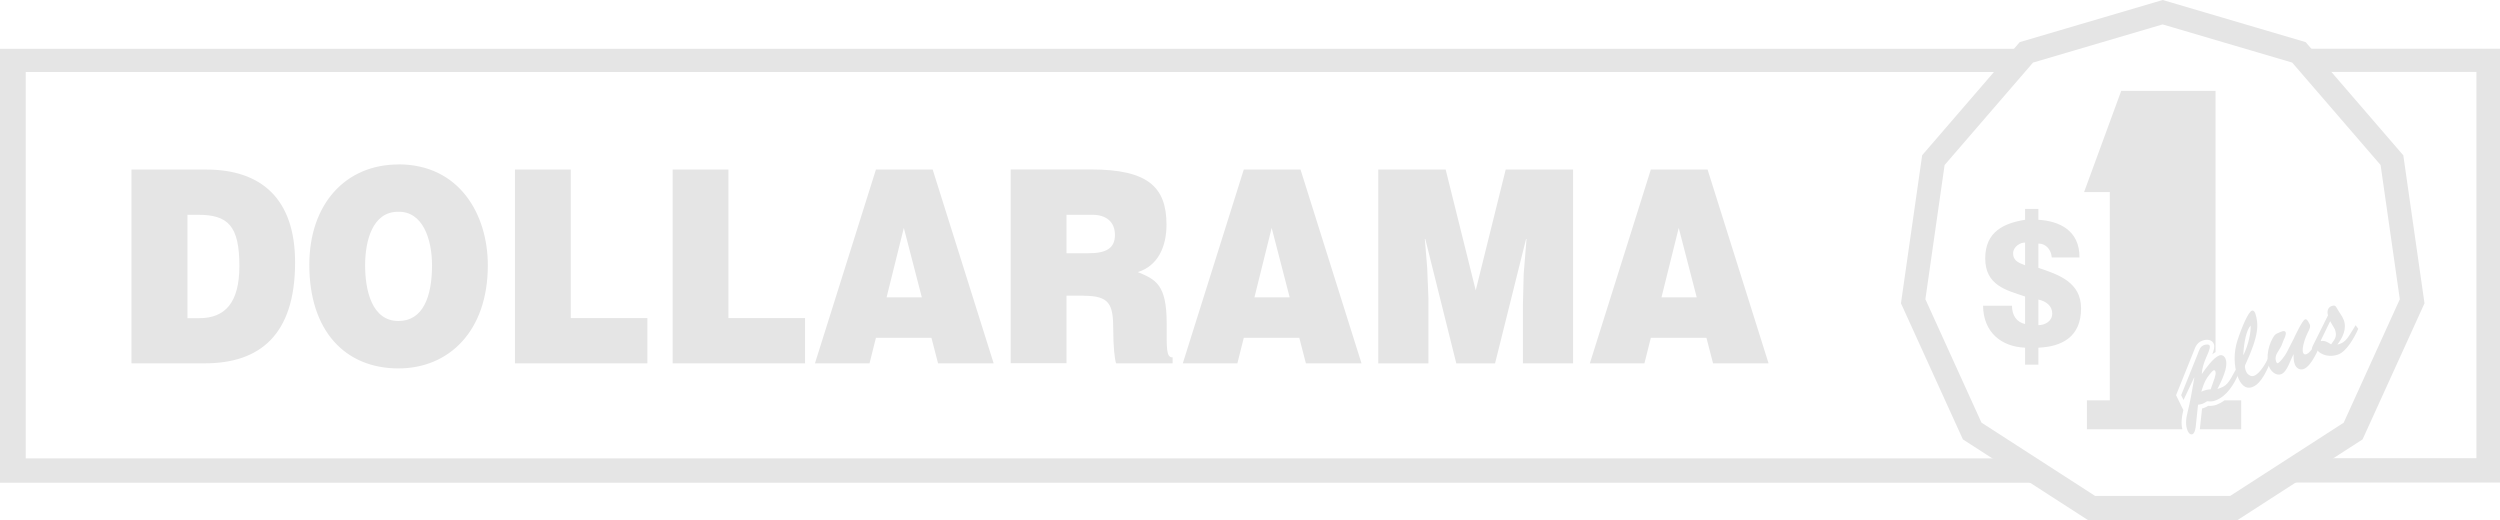 <?xml version="1.0" encoding="UTF-8"?><svg id="Layer_2" xmlns="http://www.w3.org/2000/svg" viewBox="0 0 265.26 55.2"><defs><style>.cls-1{fill:#e5e5e5;}</style></defs><g id="Layer_1-2"><path class="cls-1" d="M2.73,48.63V7.64s210.61,0,210.61,0c.67-.79,1.2-1.72,1.92-2.46H0v46.04h217.62c-1.05-.88-2.12-1.85-3.32-2.58H2.73Z"/><path class="cls-1" d="M265.26,5.17h-21.2c.68.78,1.16,1.65,1.66,2.46h17.04v40.99h-18.05c-1.27.91-3.05,1.2-4.01,2.58h24.56V5.17Z"/><path class="cls-1" d="M21.73,38.55c5.79,0,9.58-2.97,9.58-10.71,0-6.77-3.61-9.85-9.43-9.85h-7.93v20.56h7.78ZM19.88,22.79h1.13c3.16,0,4.39,1.14,4.39,5.43,0,3.88-1.5,5.54-4.26,5.54h-1.25v-10.97M42.28,17.45c-5.62,0-9.46,4.2-9.46,10.65,0,7,3.79,10.99,9.46,10.99,5.34,0,9.48-3.94,9.48-10.94,0-5.43-3.04-10.71-9.48-10.71M42.23,22.47c2.61-.08,3.61,2.88,3.61,5.68,0,3.4-1,5.91-3.56,5.91-2.84,0-3.54-3.28-3.54-5.91s.8-5.68,3.49-5.68M54.64,38.55v-20.56h5.92v15.76h8.13v4.8h-14.05M71.37,38.55v-20.56h5.92v15.76h8.13v4.8h-14.05M92.26,38.55l.68-2.71h5.89l.7,2.71h5.9l-6.47-20.56h-6.02l-6.47,20.56h5.79ZM97.81,31.55h-3.74l1.83-7.37,1.91,7.37M114.96,31.38c2.76,0,3.16.88,3.16,3.57,0,1.83.15,3.14.3,3.6h6v-.63c-.7,0-.63-.92-.63-3.6,0-4.14-1.16-4.66-3.06-5.45,2.11-.66,3.04-2.66,3.04-5.03,0-4-1.98-5.86-8-5.86h-8.53v20.56h5.92v-7.17h1.81ZM113.16,22.79h2.76c1.38,0,2.38.69,2.38,2.14s-.98,1.94-2.81,1.94h-2.33v-4.08M131.29,38.55l.68-2.71h5.89l.7,2.71h5.9l-6.47-20.56h-6.02l-6.47,20.56h5.79ZM136.84,31.55h-3.74l1.83-7.37,1.91,7.37M146.24,38.55v-20.56h7.15l3.19,12.82,3.18-12.82h7.15v20.56h-5.32v-6.28l.08-3.2.3-3.71h-.05l-3.29,13.2h-4.11l-3.29-13.2h-.05l.25,3.03.13,3.2v6.97h-5.32M174.48,38.55l.68-2.71h5.9l.7,2.71h5.89l-6.47-20.56h-6.02l-6.47,20.56h5.79ZM180.03,31.55h-3.74l1.83-7.37,1.91,7.37"/><path class="cls-1" d="M216.28,28.43v-2.58c.86-.02,1.37.72,1.42,1.47h2.94c.03-2.87-2.14-3.87-4.36-4v-1.15h-1.41v1.15c-2.17.35-4.23,1.21-4.23,4.09s2.24,3.38,4.23,4.05v2.92c-.9-.2-1.39-.91-1.39-1.94h-3.07c.04,2.9,2.02,4.35,4.46,4.45v1.8h1.41v-1.8c2.46-.1,4.53-1.12,4.53-4.17,0-2.79-2.41-3.59-4.53-4.3ZM214.87,28.15c-.54-.24-1.27-.39-1.27-1.28,0-.7.8-1.17,1.27-1.13v2.42ZM216.28,34.5v-2.72c.83.19,1.47.67,1.47,1.49s-.78,1.23-1.47,1.23Z"/><path class="cls-1" d="M235.24,42.93c-.35.13-.66.15-.94.13-.13.08-.27.16-.44.22-.07.03-.14.05-.21.06l-.23,2.12s0,.06-.01.09h4.39v-3.07h-1.77c-.24.18-.51.33-.8.44Z"/><path class="cls-1" d="M221.43,42.48v3.07h10.13c-.14-.55-.11-1.19.1-2.03,0,0,0,0,0-.01l-.77-1.58,1.83-4.55c.02-.06.05-.12.07-.18.13-.35.31-.84.87-1.05.57-.22,1.08-.07,1.24.35.1.27.03.6-.17,1.1.12-.1.23-.18.35-.24V9.64h-10.01l-3.94,10.74h2.73v22.1h-2.43Z"/><path class="cls-1" d="M254.99,16.47l-10.35-12-15.17-4.47-15.17,4.47-10.35,12-2.25,15.71,6.57,14.44,13.3,8.58h15.81l13.3-8.58,6.57-14.44-2.25-15.71ZM248.69,44.84l-12.06,7.78h-14.33,0s0,0,0,0h0l-12.06-7.78-5.95-13.09,2.04-14.24,9.38-10.87,13.75-4.05,13.75,4.05,9.38,10.87,2.04,14.24-5.95,13.09Z"/><path class="cls-1" d="M234.99,40.06c.06-.2.15-.46.07-.66-.03-.08-.09-.14-.18-.11-.18.07-.59.63-.69.78-.3.46-.47.97-.62,1.49.32-.15.64-.24.99-.25l.44-1.25ZM232.95,45.4c-.02.2-.11.58-.32.67-.26.1-.44-.18-.52-.38-.23-.56-.2-1.21.02-2.04.24-.93.44-2.07.7-3.58h-.03s-1.12,2.37-1.12,2.37l-.25-.51,1.75-4.35c.16-.4.24-.8.66-.96.16-.06.54-.14.62.07.1.25-.28,1.01-.39,1.27-.23.55-.42,1.1-.45,1.69h.03c.35-.52,1.2-1.7,1.81-1.93.3-.12.56.06.68.35.24.62-.03,1.61-.86,3.2.99-.3,1.15-.57,1.95-2.06l.28.49c-.52,1.13-1.22,2.33-2.44,2.79-.3.12-.56.11-.88.08-.16.1-.31.2-.49.27-.16.06-.32.08-.48.1l-.26,2.47"/><path class="cls-1" d="M238.05,37.65c.51-1.05.8-2.4.75-3.11-.45.48-.7,1.74-.78,3.1h.03ZM240.96,38.27c-.37.88-.99,2.42-1.96,2.79-.82.32-1.31-.41-1.56-1.08-.45-1.18-.43-2.64-.05-3.82.52-1.6,1.18-3.06,1.54-3.2.19-.07.34.18.38.33.33,1.1.42,2.2-1.11,5.5-.03.23.06.56.22.81.2.22.44.38.75.27.62-.24,1.21-1.29,1.5-1.87l.29.28"/><path class="cls-1" d="M243.44,35.79c.15-.3.85-1.8,1.13-1.9.09-.04.23-.05.5.52.13.26-.08.64-.2.86-.23.46-.69,1.66-.5,2.16.07.18.2.21.38.14.43-.16,1.09-1.32,1.33-1.72l.25.46c-.36.77-1.06,2.52-1.89,2.84-.42.16-.8-.09-.95-.49-.13-.34-.13-.7-.13-1.04h-.03c-.29.54-.66,1.84-1.28,2.08-.55.21-1.1-.3-1.28-.78-.42-1.09,0-2.54.53-3.29.12-.16.26-.24.45-.31.16-.06.69-.38.78-.03.05.19-.14.62-.22.77-.2.53-.23.66-.54,1.14-.25.38-.43.73-.25,1.2.02.06.08.16.16.14.2-.08.7-.64,1.04-1.32l.73-1.43"/><path class="cls-1" d="M246.21,36.21c.42-.14.8.12,1.13.33.52-.68.62-.94.4-1.6-.16-.29-.33-.58-.5-.86l-1.04,2.14ZM249.94,34.51l.28.38c-.42.95-1.26,2.44-2.17,2.74-.76.26-1.76.15-2.28-.6-.04.09-.09.2-.19.24-.11.04-.23-.04-.27-.14-.06-.15.06-.37.12-.5l1.58-3.17c-.12-.38-.04-.82.36-.98.34-.13.44-.05.6.25.21.41.52.73.71,1.22.35.92-.12,1.89-.68,2.61.77-.15,1.08-.66,1.47-1.29l.48-.78"/></g></svg>